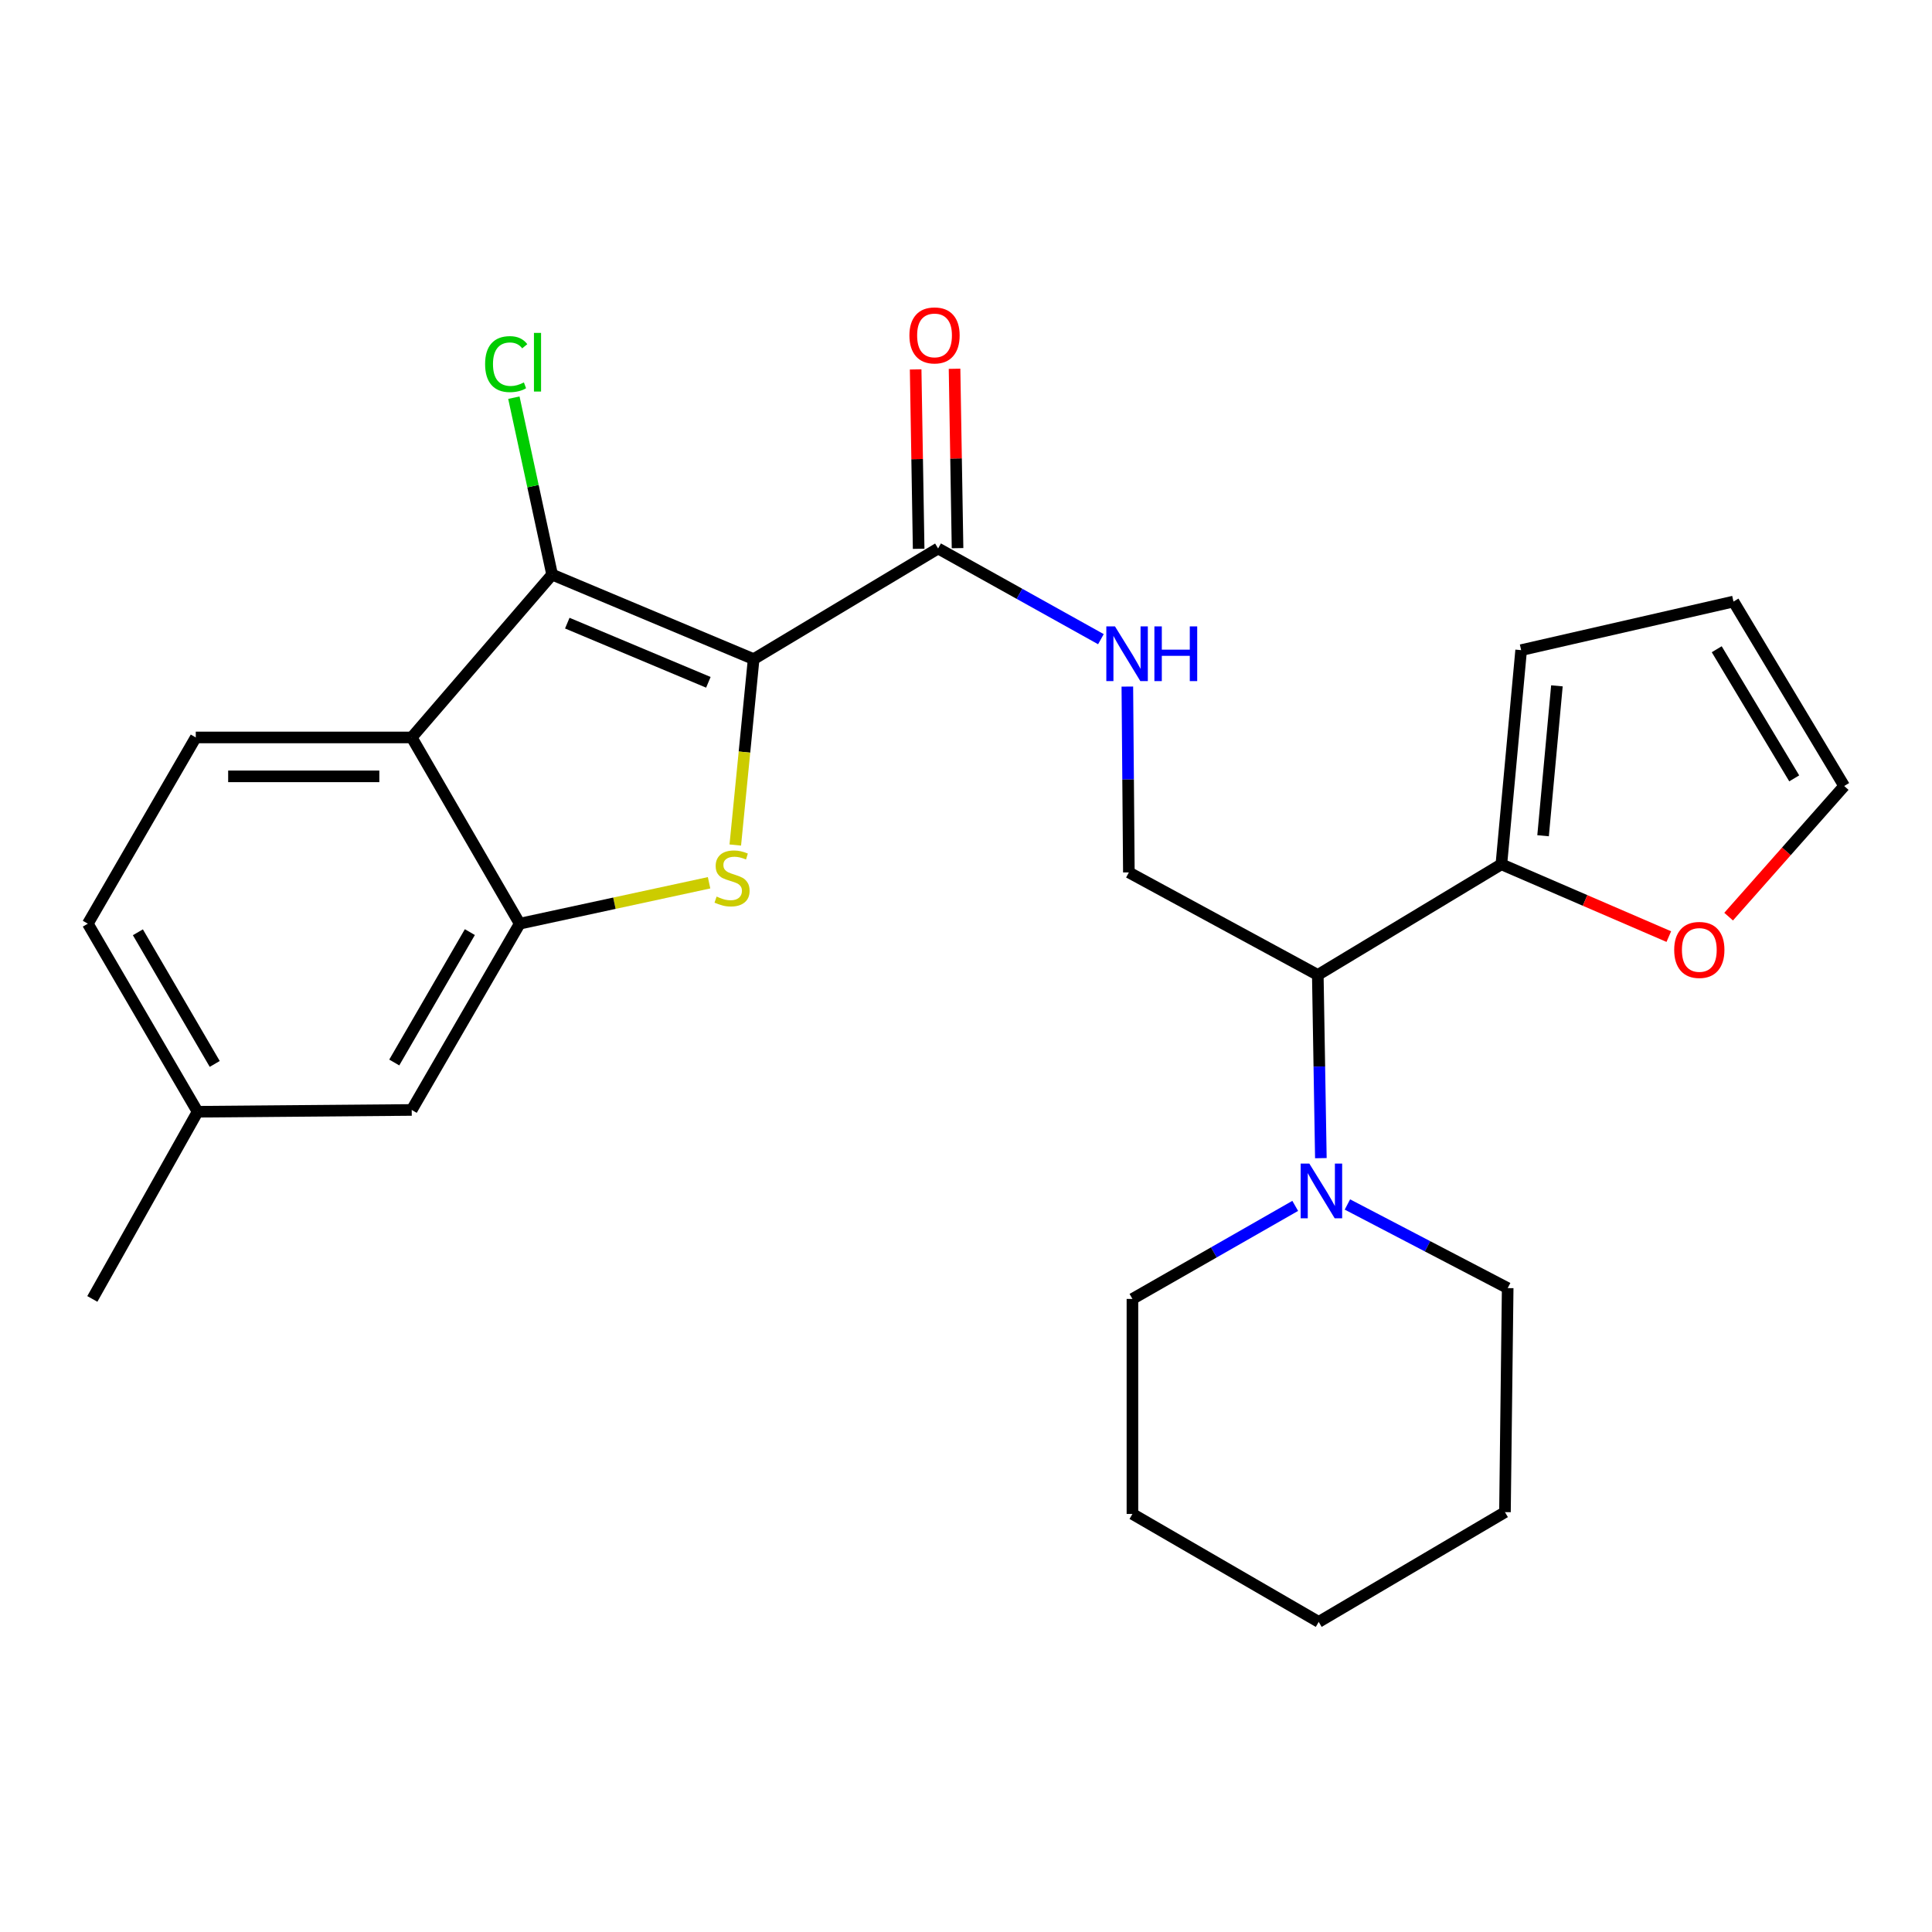 <?xml version='1.0' encoding='iso-8859-1'?>
<svg version='1.1' baseProfile='full'
              xmlns='http://www.w3.org/2000/svg'
                      xmlns:rdkit='http://www.rdkit.org/xml'
                      xmlns:xlink='http://www.w3.org/1999/xlink'
                  xml:space='preserve'
width='1000px' height='1000px' viewBox='0 0 1000 1000'>
<!-- END OF HEADER -->
<rect style='opacity:1.0;fill:#FFFFFF;stroke:none' width='1000' height='1000' x='0' y='0'> </rect>
<path class='bond-0' d='M 390.083,341.164 L 385.333,389.274' style='fill:none;fill-rule:evenodd;stroke:#000000;stroke-width:6px;stroke-linecap:butt;stroke-linejoin:miter;stroke-opacity:1' />
<path class='bond-0' d='M 385.333,389.274 L 380.583,437.384' style='fill:none;fill-rule:evenodd;stroke:#CCCC00;stroke-width:6px;stroke-linecap:butt;stroke-linejoin:miter;stroke-opacity:1' />
<path class='bond-1' d='M 390.083,341.164 L 285.771,297.403' style='fill:none;fill-rule:evenodd;stroke:#000000;stroke-width:6px;stroke-linecap:butt;stroke-linejoin:miter;stroke-opacity:1' />
<path class='bond-1' d='M 366.647,353.167 L 293.628,322.535' style='fill:none;fill-rule:evenodd;stroke:#000000;stroke-width:6px;stroke-linecap:butt;stroke-linejoin:miter;stroke-opacity:1' />
<path class='bond-4' d='M 390.083,341.164 L 485.558,283.89' style='fill:none;fill-rule:evenodd;stroke:#000000;stroke-width:6px;stroke-linecap:butt;stroke-linejoin:miter;stroke-opacity:1' />
<path class='bond-3' d='M 367.017,456.917 L 318.01,467.506' style='fill:none;fill-rule:evenodd;stroke:#CCCC00;stroke-width:6px;stroke-linecap:butt;stroke-linejoin:miter;stroke-opacity:1' />
<path class='bond-3' d='M 318.01,467.506 L 269.002,478.096' style='fill:none;fill-rule:evenodd;stroke:#000000;stroke-width:6px;stroke-linecap:butt;stroke-linejoin:miter;stroke-opacity:1' />
<path class='bond-2' d='M 285.771,297.403 L 213.104,381.703' style='fill:none;fill-rule:evenodd;stroke:#000000;stroke-width:6px;stroke-linecap:butt;stroke-linejoin:miter;stroke-opacity:1' />
<path class='bond-15' d='M 285.771,297.403 L 275.874,251.62' style='fill:none;fill-rule:evenodd;stroke:#000000;stroke-width:6px;stroke-linecap:butt;stroke-linejoin:miter;stroke-opacity:1' />
<path class='bond-15' d='M 275.874,251.62 L 265.978,205.837' style='fill:none;fill-rule:evenodd;stroke:#00CC00;stroke-width:6px;stroke-linecap:butt;stroke-linejoin:miter;stroke-opacity:1' />
<path class='bond-10' d='M 213.104,381.703 L 101.33,381.703' style='fill:none;fill-rule:evenodd;stroke:#000000;stroke-width:6px;stroke-linecap:butt;stroke-linejoin:miter;stroke-opacity:1' />
<path class='bond-10' d='M 196.338,401.839 L 118.096,401.839' style='fill:none;fill-rule:evenodd;stroke:#000000;stroke-width:6px;stroke-linecap:butt;stroke-linejoin:miter;stroke-opacity:1' />
<path class='bond-26' d='M 213.104,381.703 L 269.002,478.096' style='fill:none;fill-rule:evenodd;stroke:#000000;stroke-width:6px;stroke-linecap:butt;stroke-linejoin:miter;stroke-opacity:1' />
<path class='bond-12' d='M 269.002,478.096 L 213.104,574.511' style='fill:none;fill-rule:evenodd;stroke:#000000;stroke-width:6px;stroke-linecap:butt;stroke-linejoin:miter;stroke-opacity:1' />
<path class='bond-12' d='M 243.198,482.459 L 204.069,549.949' style='fill:none;fill-rule:evenodd;stroke:#000000;stroke-width:6px;stroke-linecap:butt;stroke-linejoin:miter;stroke-opacity:1' />
<path class='bond-8' d='M 485.558,283.89 L 527.696,307.363' style='fill:none;fill-rule:evenodd;stroke:#000000;stroke-width:6px;stroke-linecap:butt;stroke-linejoin:miter;stroke-opacity:1' />
<path class='bond-8' d='M 527.696,307.363 L 569.833,330.836' style='fill:none;fill-rule:evenodd;stroke:#0000FF;stroke-width:6px;stroke-linecap:butt;stroke-linejoin:miter;stroke-opacity:1' />
<path class='bond-14' d='M 495.625,283.722 L 494.848,237.299' style='fill:none;fill-rule:evenodd;stroke:#000000;stroke-width:6px;stroke-linecap:butt;stroke-linejoin:miter;stroke-opacity:1' />
<path class='bond-14' d='M 494.848,237.299 L 494.072,190.877' style='fill:none;fill-rule:evenodd;stroke:#FF0000;stroke-width:6px;stroke-linecap:butt;stroke-linejoin:miter;stroke-opacity:1' />
<path class='bond-14' d='M 475.492,284.058 L 474.716,237.636' style='fill:none;fill-rule:evenodd;stroke:#000000;stroke-width:6px;stroke-linecap:butt;stroke-linejoin:miter;stroke-opacity:1' />
<path class='bond-14' d='M 474.716,237.636 L 473.939,191.213' style='fill:none;fill-rule:evenodd;stroke:#FF0000;stroke-width:6px;stroke-linecap:butt;stroke-linejoin:miter;stroke-opacity:1' />
<path class='bond-5' d='M 682.091,504.63 L 584.3,451.562' style='fill:none;fill-rule:evenodd;stroke:#000000;stroke-width:6px;stroke-linecap:butt;stroke-linejoin:miter;stroke-opacity:1' />
<path class='bond-6' d='M 682.091,504.63 L 682.884,552.045' style='fill:none;fill-rule:evenodd;stroke:#000000;stroke-width:6px;stroke-linecap:butt;stroke-linejoin:miter;stroke-opacity:1' />
<path class='bond-6' d='M 682.884,552.045 L 683.676,599.46' style='fill:none;fill-rule:evenodd;stroke:#0000FF;stroke-width:6px;stroke-linecap:butt;stroke-linejoin:miter;stroke-opacity:1' />
<path class='bond-7' d='M 682.091,504.63 L 777.108,447.356' style='fill:none;fill-rule:evenodd;stroke:#000000;stroke-width:6px;stroke-linecap:butt;stroke-linejoin:miter;stroke-opacity:1' />
<path class='bond-20' d='M 670.403,624.164 L 628.274,648.244' style='fill:none;fill-rule:evenodd;stroke:#0000FF;stroke-width:6px;stroke-linecap:butt;stroke-linejoin:miter;stroke-opacity:1' />
<path class='bond-20' d='M 628.274,648.244 L 586.146,672.324' style='fill:none;fill-rule:evenodd;stroke:#000000;stroke-width:6px;stroke-linecap:butt;stroke-linejoin:miter;stroke-opacity:1' />
<path class='bond-21' d='M 697.418,623.437 L 738.896,645.078' style='fill:none;fill-rule:evenodd;stroke:#0000FF;stroke-width:6px;stroke-linecap:butt;stroke-linejoin:miter;stroke-opacity:1' />
<path class='bond-21' d='M 738.896,645.078 L 780.374,666.72' style='fill:none;fill-rule:evenodd;stroke:#000000;stroke-width:6px;stroke-linecap:butt;stroke-linejoin:miter;stroke-opacity:1' />
<path class='bond-11' d='M 777.108,447.356 L 820.441,466.068' style='fill:none;fill-rule:evenodd;stroke:#000000;stroke-width:6px;stroke-linecap:butt;stroke-linejoin:miter;stroke-opacity:1' />
<path class='bond-11' d='M 820.441,466.068 L 863.773,484.779' style='fill:none;fill-rule:evenodd;stroke:#FF0000;stroke-width:6px;stroke-linecap:butt;stroke-linejoin:miter;stroke-opacity:1' />
<path class='bond-13' d='M 777.108,447.356 L 787.343,336.51' style='fill:none;fill-rule:evenodd;stroke:#000000;stroke-width:6px;stroke-linecap:butt;stroke-linejoin:miter;stroke-opacity:1' />
<path class='bond-13' d='M 798.693,432.58 L 805.858,354.989' style='fill:none;fill-rule:evenodd;stroke:#000000;stroke-width:6px;stroke-linecap:butt;stroke-linejoin:miter;stroke-opacity:1' />
<path class='bond-9' d='M 583.511,355.368 L 583.906,403.465' style='fill:none;fill-rule:evenodd;stroke:#0000FF;stroke-width:6px;stroke-linecap:butt;stroke-linejoin:miter;stroke-opacity:1' />
<path class='bond-9' d='M 583.906,403.465 L 584.3,451.562' style='fill:none;fill-rule:evenodd;stroke:#000000;stroke-width:6px;stroke-linecap:butt;stroke-linejoin:miter;stroke-opacity:1' />
<path class='bond-18' d='M 101.33,381.703 L 45.455,478.096' style='fill:none;fill-rule:evenodd;stroke:#000000;stroke-width:6px;stroke-linecap:butt;stroke-linejoin:miter;stroke-opacity:1' />
<path class='bond-16' d='M 894.734,474.449 L 924.64,440.644' style='fill:none;fill-rule:evenodd;stroke:#FF0000;stroke-width:6px;stroke-linecap:butt;stroke-linejoin:miter;stroke-opacity:1' />
<path class='bond-16' d='M 924.64,440.644 L 954.545,406.839' style='fill:none;fill-rule:evenodd;stroke:#000000;stroke-width:6px;stroke-linecap:butt;stroke-linejoin:miter;stroke-opacity:1' />
<path class='bond-19' d='M 213.104,574.511 L 102.281,575.439' style='fill:none;fill-rule:evenodd;stroke:#000000;stroke-width:6px;stroke-linecap:butt;stroke-linejoin:miter;stroke-opacity:1' />
<path class='bond-17' d='M 787.343,336.51 L 897.249,311.364' style='fill:none;fill-rule:evenodd;stroke:#000000;stroke-width:6px;stroke-linecap:butt;stroke-linejoin:miter;stroke-opacity:1' />
<path class='bond-28' d='M 954.545,406.839 L 897.249,311.364' style='fill:none;fill-rule:evenodd;stroke:#000000;stroke-width:6px;stroke-linecap:butt;stroke-linejoin:miter;stroke-opacity:1' />
<path class='bond-28' d='M 928.686,402.879 L 888.578,336.046' style='fill:none;fill-rule:evenodd;stroke:#000000;stroke-width:6px;stroke-linecap:butt;stroke-linejoin:miter;stroke-opacity:1' />
<path class='bond-27' d='M 45.455,478.096 L 102.281,575.439' style='fill:none;fill-rule:evenodd;stroke:#000000;stroke-width:6px;stroke-linecap:butt;stroke-linejoin:miter;stroke-opacity:1' />
<path class='bond-27' d='M 71.368,482.546 L 111.146,550.686' style='fill:none;fill-rule:evenodd;stroke:#000000;stroke-width:6px;stroke-linecap:butt;stroke-linejoin:miter;stroke-opacity:1' />
<path class='bond-22' d='M 102.281,575.439 L 47.792,672.324' style='fill:none;fill-rule:evenodd;stroke:#000000;stroke-width:6px;stroke-linecap:butt;stroke-linejoin:miter;stroke-opacity:1' />
<path class='bond-23' d='M 586.146,672.324 L 586.146,783.617' style='fill:none;fill-rule:evenodd;stroke:#000000;stroke-width:6px;stroke-linecap:butt;stroke-linejoin:miter;stroke-opacity:1' />
<path class='bond-24' d='M 780.374,666.72 L 778.965,782.677' style='fill:none;fill-rule:evenodd;stroke:#000000;stroke-width:6px;stroke-linecap:butt;stroke-linejoin:miter;stroke-opacity:1' />
<path class='bond-29' d='M 586.146,783.617 L 682.561,839.493' style='fill:none;fill-rule:evenodd;stroke:#000000;stroke-width:6px;stroke-linecap:butt;stroke-linejoin:miter;stroke-opacity:1' />
<path class='bond-25' d='M 778.965,782.677 L 682.561,839.493' style='fill:none;fill-rule:evenodd;stroke:#000000;stroke-width:6px;stroke-linecap:butt;stroke-linejoin:miter;stroke-opacity:1' />
<path  class='atom-1' d='M 370.908 464.067
Q 371.228 464.187, 372.548 464.747
Q 373.868 465.307, 375.308 465.667
Q 376.788 465.987, 378.228 465.987
Q 380.908 465.987, 382.468 464.707
Q 384.028 463.387, 384.028 461.107
Q 384.028 459.547, 383.228 458.587
Q 382.468 457.627, 381.268 457.107
Q 380.068 456.587, 378.068 455.987
Q 375.548 455.227, 374.028 454.507
Q 372.548 453.787, 371.468 452.267
Q 370.428 450.747, 370.428 448.187
Q 370.428 444.627, 372.828 442.427
Q 375.268 440.227, 380.068 440.227
Q 383.348 440.227, 387.068 441.787
L 386.148 444.867
Q 382.748 443.467, 380.188 443.467
Q 377.428 443.467, 375.908 444.627
Q 374.388 445.747, 374.428 447.707
Q 374.428 449.227, 375.188 450.147
Q 375.988 451.067, 377.108 451.587
Q 378.268 452.107, 380.188 452.707
Q 382.748 453.507, 384.268 454.307
Q 385.788 455.107, 386.868 456.747
Q 387.988 458.347, 387.988 461.107
Q 387.988 465.027, 385.348 467.147
Q 382.748 469.227, 378.388 469.227
Q 375.868 469.227, 373.948 468.667
Q 372.068 468.147, 369.828 467.227
L 370.908 464.067
' fill='#CCCC00'/>
<path  class='atom-7' d='M 677.699 602.255
L 686.979 617.255
Q 687.899 618.735, 689.379 621.415
Q 690.859 624.095, 690.939 624.255
L 690.939 602.255
L 694.699 602.255
L 694.699 630.575
L 690.819 630.575
L 680.859 614.175
Q 679.699 612.255, 678.459 610.055
Q 677.259 607.855, 676.899 607.175
L 676.899 630.575
L 673.219 630.575
L 673.219 602.255
L 677.699 602.255
' fill='#0000FF'/>
<path  class='atom-9' d='M 577.112 324.219
L 586.392 339.219
Q 587.312 340.699, 588.792 343.379
Q 590.272 346.059, 590.352 346.219
L 590.352 324.219
L 594.112 324.219
L 594.112 352.539
L 590.232 352.539
L 580.272 336.139
Q 579.112 334.219, 577.872 332.019
Q 576.672 329.819, 576.312 329.139
L 576.312 352.539
L 572.632 352.539
L 572.632 324.219
L 577.112 324.219
' fill='#0000FF'/>
<path  class='atom-9' d='M 597.512 324.219
L 601.352 324.219
L 601.352 336.259
L 615.832 336.259
L 615.832 324.219
L 619.672 324.219
L 619.672 352.539
L 615.832 352.539
L 615.832 339.459
L 601.352 339.459
L 601.352 352.539
L 597.512 352.539
L 597.512 324.219
' fill='#0000FF'/>
<path  class='atom-12' d='M 866.563 491.678
Q 866.563 484.878, 869.923 481.078
Q 873.283 477.278, 879.563 477.278
Q 885.843 477.278, 889.203 481.078
Q 892.563 484.878, 892.563 491.678
Q 892.563 498.558, 889.163 502.478
Q 885.763 506.358, 879.563 506.358
Q 873.323 506.358, 869.923 502.478
Q 866.563 498.598, 866.563 491.678
M 879.563 503.158
Q 883.883 503.158, 886.203 500.278
Q 888.563 497.358, 888.563 491.678
Q 888.563 486.118, 886.203 483.318
Q 883.883 480.478, 879.563 480.478
Q 875.243 480.478, 872.883 483.278
Q 870.563 486.078, 870.563 491.678
Q 870.563 497.398, 872.883 500.278
Q 875.243 503.158, 879.563 503.158
' fill='#FF0000'/>
<path  class='atom-15' d='M 470.713 173.606
Q 470.713 166.806, 474.073 163.006
Q 477.433 159.206, 483.713 159.206
Q 489.993 159.206, 493.353 163.006
Q 496.713 166.806, 496.713 173.606
Q 496.713 180.486, 493.313 184.406
Q 489.913 188.286, 483.713 188.286
Q 477.473 188.286, 474.073 184.406
Q 470.713 180.526, 470.713 173.606
M 483.713 185.086
Q 488.033 185.086, 490.353 182.206
Q 492.713 179.286, 492.713 173.606
Q 492.713 168.046, 490.353 165.246
Q 488.033 162.406, 483.713 162.406
Q 479.393 162.406, 477.033 165.206
Q 474.713 168.006, 474.713 173.606
Q 474.713 179.326, 477.033 182.206
Q 479.393 185.086, 483.713 185.086
' fill='#FF0000'/>
<path  class='atom-16' d='M 251.091 188.466
Q 251.091 181.426, 254.371 177.746
Q 257.691 174.026, 263.971 174.026
Q 269.811 174.026, 272.931 178.146
L 270.291 180.306
Q 268.011 177.306, 263.971 177.306
Q 259.691 177.306, 257.411 180.186
Q 255.171 183.026, 255.171 188.466
Q 255.171 194.066, 257.491 196.946
Q 259.851 199.826, 264.411 199.826
Q 267.531 199.826, 271.171 197.946
L 272.291 200.946
Q 270.811 201.906, 268.571 202.466
Q 266.331 203.026, 263.851 203.026
Q 257.691 203.026, 254.371 199.266
Q 251.091 195.506, 251.091 188.466
' fill='#00CC00'/>
<path  class='atom-16' d='M 276.371 172.306
L 280.051 172.306
L 280.051 202.666
L 276.371 202.666
L 276.371 172.306
' fill='#00CC00'/>
</svg>
